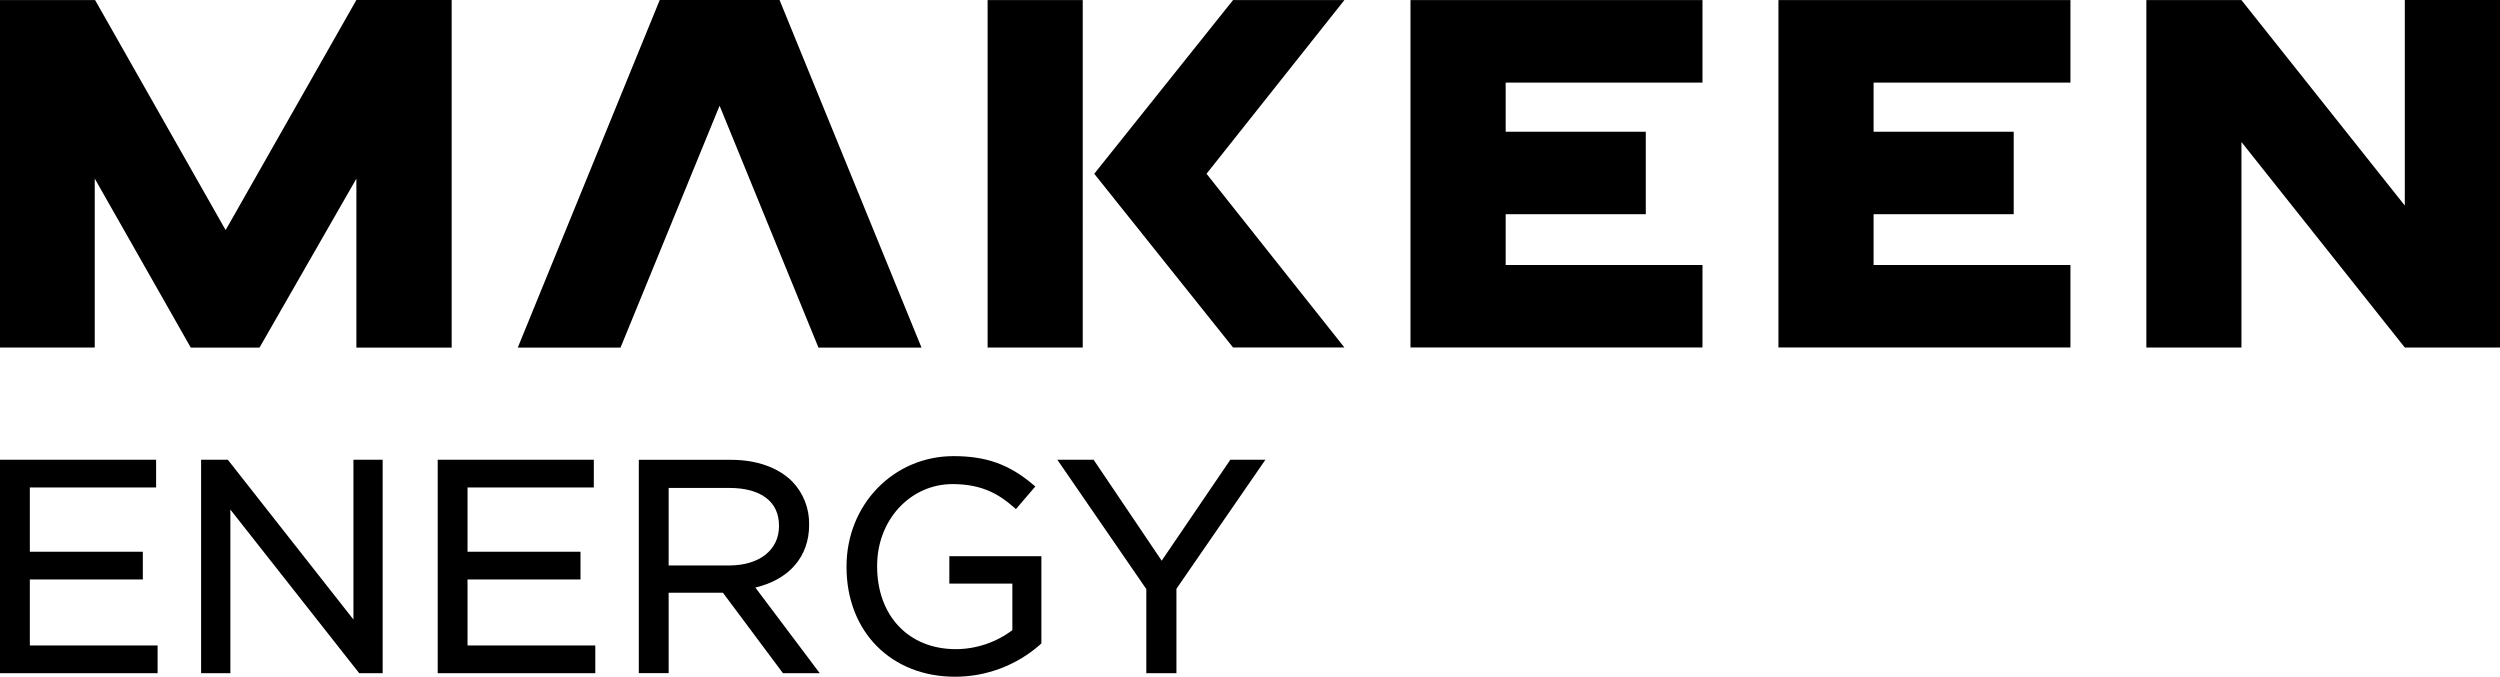 <svg xmlns="http://www.w3.org/2000/svg" viewBox="0 0 773.46 209.37" aria-hidden="true" class="logo icon icon--use-current-color" data-v-2c062935=""><path d="M80.29,107.54h-21.27L29.42,55.44l-.11-.2v52.28H0V.02H29.42l39.62,69.82,.76,1.33,.77-1.33L110.26,0h29.44V.02h.04V107.52h-.04v.02h-29.44V55.27l-29.97,52.27Zm356.09-.03h90.34v-25.52h-60.89v-15.71h43.35v-25.53h-43.35v-15.2h60.89V.03h-90.34V107.51Zm113.84,0h90.34v-25.52h-60.9v-15.71h43.35v-25.53h-43.35v-15.2h60.9V.03h-90.34V107.51Zm-297,.03h31.88L241.18,0h-37.07l-43.92,107.54h31.79l30.65-74.84,30.59,74.84ZM334.98,.02h-29.43V107.52h29.43V.02Zm409.03-.01V63.6L693.47,.03h-29.42V107.52h29.42V43.94l50.54,63.58h29.45V.01h-29.45Zm-362.52,.01l-42.95,53.74,42.95,53.75h34.45l-42.66-53.75L415.94,.02h-34.45ZM9.23,179.28H44.19v-8.59H9.23v-19.87H48.3v-8.59H0v66.05H48.76v-8.58H9.23v-20.42Zm100.12,12.39l-38.87-49.44h-8.26v66.05h9.05v-50.63l39.87,50.63h7.25v-66.05h-9.04v49.44Zm35.3-12.39h34.95v-8.59h-34.95v-19.87h39.07v-8.59h-48.3v66.05h48.76v-8.58h-39.53v-20.42Zm89.04,2.49l19.93,26.51h-11.38l-18.57-24.89h-16.8v24.87h-9.23v-66h28.54c7.92,0,14.6,2.38,18.92,6.7,3.44,3.56,5.32,8.35,5.23,13.3v.18c0,9.76-6.18,16.89-16.64,19.33Zm-8.15-6.82c9.4,0,15.47-4.78,15.47-12.18v-.18c0-7.39-5.6-11.63-15.38-11.63h-18.76v23.99h18.67Zm68.17,5.61h19.5v14.4c-5.04,3.79-11.18,5.86-17.49,5.88-14.56,0-24.35-10.29-24.35-25.62v-.19c0-14.16,10.26-25.26,23.34-25.26,9.41,0,14.62,3.4,18.84,7.07l.76,.67,6-7-.76-.64c-7.37-6.22-14.48-8.75-24.53-8.75-18.57,0-33.12,15-33.12,34.13v.18c0,20,13.81,33.94,33.58,33.94,9.72,0,19.11-3.55,26.38-10l.33-.3v-27h-28.48v8.49Zm65.7-7.09l-21.07-31.24h-11.22l27.53,40.02v26.03h9.32v-26.12l27.53-39.93h-10.85l-21.24,31.24Z"></path></svg>
